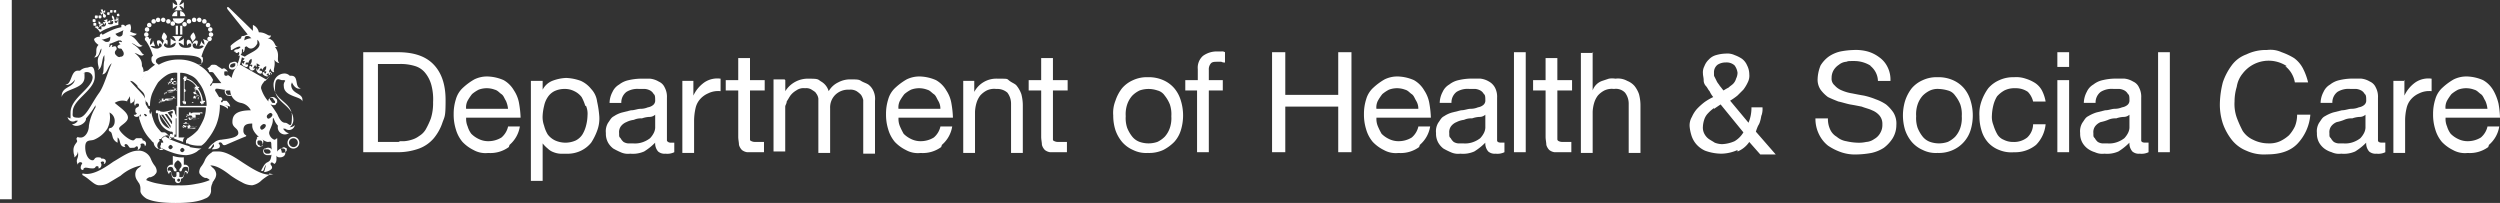 <svg xmlns="http://www.w3.org/2000/svg" width="508" height="41.238" viewBox="0 0 508 41.238">
  <rect x="0" y="0" width="508" height="41.238" fill="#333333" stroke="none"/>
  <g id="dhsc-logo-white" transform="translate(0 -1.3)">
    <rect id="Rectangle_22" data-name="Rectangle 22" width="2.391" height="40.491" transform="translate(0 1.3)" fill="#fff"/>
    <g id="Group_19" data-name="Group 19" transform="translate(73.809 11.46)">
      <path id="Path_282" data-name="Path 282" d="M56.422,8.4c3.138,0,5.528.747,7.172,2.391s2.54,4.034,2.54,7.321-.149,3.287-.6,4.482a9.863,9.863,0,0,1-1.793,3.287,7.218,7.218,0,0,1-2.988,2.092,12.493,12.493,0,0,1-4.333.747H49.4V8.4h7.022Zm.149,18.079h1.2a6.576,6.576,0,0,0,1.494-.3,4.674,4.674,0,0,0,1.494-.747A3.857,3.857,0,0,0,62.1,24.088a16.051,16.051,0,0,0,1.046-2.241,10.269,10.269,0,0,0,.448-3.287,11.2,11.2,0,0,0-.3-3.287,6.671,6.671,0,0,0-1.2-2.54,4.192,4.192,0,0,0-2.092-1.494,9.933,9.933,0,0,0-3.138-.448H52.388V26.628h4.482Z" transform="translate(-49.4 -7.952)" fill="#fff"/>
      <path id="Path_283" data-name="Path 283" d="M72.906,26.044a6.323,6.323,0,0,1-4.184,1.2,4.964,4.964,0,0,1-2.988-.6A7.878,7.878,0,0,1,63.493,25a6.885,6.885,0,0,1-1.345-2.54A9.933,9.933,0,0,1,61.7,19.32a9.634,9.634,0,0,1,.448-2.988,5.02,5.02,0,0,1,1.494-2.391A12.366,12.366,0,0,1,65.884,12.3a5.86,5.86,0,0,1,2.689-.6,8.743,8.743,0,0,1,3.287.747,5.617,5.617,0,0,1,2.092,2.092A6.711,6.711,0,0,1,75,17.228a20.416,20.416,0,0,1,.3,2.839H64.24a3.79,3.79,0,0,0,.3,1.793,4.673,4.673,0,0,0,.747,1.494A5.366,5.366,0,0,0,66.78,24.4a4.339,4.339,0,0,0,2.092.448,5.037,5.037,0,0,0,2.54-.747,4.1,4.1,0,0,0,1.345-2.241h2.391A6.185,6.185,0,0,1,73.055,25.6h0Zm-.6-9.413c-.3-.448-.448-1.046-.9-1.345s-.747-.747-1.345-.9a4.669,4.669,0,0,0-3.287,0,7.016,7.016,0,0,0-1.345.9,10.486,10.486,0,0,0-.9,1.345,2.955,2.955,0,0,0-.3,1.644h8.516A5.3,5.3,0,0,0,72.308,16.631Z" transform="translate(-43.322 -6.321)" fill="#fff"/>
      <path id="Path_284" data-name="Path 284" d="M74.591,12.348v1.942h0A3.8,3.8,0,0,1,76.533,12.5a8.737,8.737,0,0,1,2.839-.6,9.66,9.66,0,0,1,2.988.6,5.7,5.7,0,0,1,2.092,1.644,4.5,4.5,0,0,1,1.2,2.54,20.623,20.623,0,0,1,.448,2.988,6.947,6.947,0,0,1-.448,2.988,11.767,11.767,0,0,1-1.2,2.391,6.023,6.023,0,0,1-2.092,1.644,6.292,6.292,0,0,1-2.988.6h-1.2a4.363,4.363,0,0,1-1.345-.3,3.253,3.253,0,0,1-1.2-.747A6.9,6.9,0,0,1,74.591,25.2h0v7.62H72.2V12.5h2.391Zm8.666,5.229a9.14,9.14,0,0,0-.747-1.793,4.068,4.068,0,0,0-1.494-1.2,4.136,4.136,0,0,0-1.942-.448,4.772,4.772,0,0,0-2.092.448,3.528,3.528,0,0,0-1.345,1.2,4.986,4.986,0,0,0-.747,1.793,10.283,10.283,0,0,0-.3,1.942,5.085,5.085,0,0,0,.3,2.092,6.467,6.467,0,0,0,.747,1.793,4.068,4.068,0,0,0,1.494,1.2,5.1,5.1,0,0,0,4.184,0,3.528,3.528,0,0,0,1.345-1.2,6.467,6.467,0,0,0,.747-1.793,8.818,8.818,0,0,0,.3-2.092,4.1,4.1,0,0,0-.3-1.942Z" transform="translate(-38.134 -6.222)" fill="#fff"/>
      <path id="Path_285" data-name="Path 285" d="M96.3,26.941a3.235,3.235,0,0,1-1.793.3,1.983,1.983,0,0,1-1.494-.448,2.526,2.526,0,0,1-.6-1.793,11.784,11.784,0,0,1-2.241,1.793,5.7,5.7,0,0,1-2.839.448,3.531,3.531,0,0,1-1.942-.3,13.884,13.884,0,0,1-1.494-.747A4.028,4.028,0,0,1,82.848,25a3.738,3.738,0,0,1-.448-1.942,3.335,3.335,0,0,1,.448-2.092c.448-.6.6-1.046,1.2-1.345a5.523,5.523,0,0,1,1.644-.747l1.793-.448c.747,0,1.345-.3,1.942-.3a3.749,3.749,0,0,0,1.494-.3,2.231,2.231,0,0,0,1.046-.448,1.163,1.163,0,0,0,.448-1.046c0-.448,0-1.046-.3-1.2a1.8,1.8,0,0,0-.747-.747,2.77,2.77,0,0,0-1.046-.3h-1.2a4.275,4.275,0,0,0-2.54.6,2.7,2.7,0,0,0-1.046,2.241H83.147a4.95,4.95,0,0,1,.6-2.241A3.27,3.27,0,0,1,85.089,13.2a4.631,4.631,0,0,1,1.942-.9,11.612,11.612,0,0,1,2.391-.3h1.942a4.247,4.247,0,0,1,1.793.6,2.315,2.315,0,0,1,1.2,1.2,3.957,3.957,0,0,1,.448,2.092v8.666c0,.149.3.448.747.448H96.3v1.942h0Zm-3.885-7.62a1.7,1.7,0,0,1-1.2.448,5.309,5.309,0,0,0-1.494.3,3.5,3.5,0,0,0-1.644.3,4.385,4.385,0,0,0-1.494.448,2.68,2.68,0,0,0-1.046.747,1.983,1.983,0,0,0-.448,1.494c0,.747,0,.747.3,1.046a2.623,2.623,0,0,0,.6.747,2.124,2.124,0,0,0,.9.3h1.046a4.749,4.749,0,0,0,2.092-.3,5.375,5.375,0,0,0,1.345-.747,4.54,4.54,0,0,0,.747-1.046,2.77,2.77,0,0,0,.3-1.046V19.62h0Z" transform="translate(-33.094 -6.173)" fill="#fff"/>
      <path id="Path_286" data-name="Path 286" d="M95.041,12.311v3.138h0a6.767,6.767,0,0,1,2.241-2.689,4.715,4.715,0,0,1,3.287-.747v2.54a4.57,4.57,0,0,0-2.54.448,4.682,4.682,0,0,0-1.644,1.2,4.072,4.072,0,0,0-.9,1.793,11.85,11.85,0,0,0-.3,2.54V27.1H92.8V12.461h2.241Z" transform="translate(-27.955 -6.186)" fill="#fff"/>
      <path id="Path_287" data-name="Path 287" d="M106.619,13.682v2.092h-2.988v9.861c0,.3,0,.3.3.448a1.545,1.545,0,0,0,.6.149h1.942v2.092h-3.436a2.231,2.231,0,0,1-1.046-.448,2.408,2.408,0,0,1-.6-1.046c0-.448-.149-1.046-.149-1.644V15.774H98.7V13.682h2.54V9.2h2.391v4.482h2.988Z" transform="translate(-25.04 -7.556)" fill="#fff"/>
      <path id="Path_288" data-name="Path 288" d="M107.591,12.3V14.54h0A5.393,5.393,0,0,1,112.372,12c2.092,0,1.793.149,2.54.6a3.3,3.3,0,0,1,1.494,1.942,4.475,4.475,0,0,1,1.942-1.793,5.117,5.117,0,0,1,2.689-.6c1.046,0,1.494,0,1.942.3s1.046.448,1.494.747a3.254,3.254,0,0,1,1.046,1.345,3.808,3.808,0,0,1,.3,1.942V27.24h-2.391V16.333a3.163,3.163,0,0,0-.448-1.046,4.737,4.737,0,0,0-.9-.747,2.457,2.457,0,0,0-1.494-.3,3.72,3.72,0,0,0-2.839,1.046,3.6,3.6,0,0,0-1.046,2.689v9.114h-2.391V16.034a2.231,2.231,0,0,0-.448-1.046c-.149-.3-.448-.448-.9-.747a2.009,2.009,0,0,0-1.345-.3,2.5,2.5,0,0,0-1.793.448,4.028,4.028,0,0,0-1.2,1.046c-.3.448-.448.747-.747,1.2,0,.448-.3.747-.3,1.046v9.114H105.2V12.149h2.241Z" transform="translate(-21.828 -6.173)" fill="#fff"/>
      <path id="Path_289" data-name="Path 289" d="M131.706,26.044a6.323,6.323,0,0,1-4.184,1.2,4.964,4.964,0,0,1-2.988-.6A7.878,7.878,0,0,1,122.293,25a6.886,6.886,0,0,1-1.345-2.54,9.933,9.933,0,0,1-.448-3.138,9.634,9.634,0,0,1,.448-2.988,5.021,5.021,0,0,1,1.494-2.391,12.366,12.366,0,0,1,2.241-1.644,5.86,5.86,0,0,1,2.689-.6,8.743,8.743,0,0,1,3.287.747,5.617,5.617,0,0,1,2.092,2.092,6.71,6.71,0,0,1,1.046,2.689,20.414,20.414,0,0,1,.3,2.839H123.04a3.79,3.79,0,0,0,.3,1.793,13.886,13.886,0,0,0,.747,1.494A5.366,5.366,0,0,0,125.58,24.4a4.339,4.339,0,0,0,2.092.448,5.037,5.037,0,0,0,2.54-.747,4.1,4.1,0,0,0,1.345-2.241h2.391a6.185,6.185,0,0,1-2.092,3.735h0Zm-.6-9.413c-.3-.448-.448-1.046-.9-1.345s-.747-.747-1.345-.9a4.669,4.669,0,0,0-3.287,0,7.016,7.016,0,0,0-1.345.9,10.484,10.484,0,0,0-.9,1.345,2.955,2.955,0,0,0-.3,1.644h8.516a3.012,3.012,0,0,0-.448-1.644Z" transform="translate(-14.268 -6.321)" fill="#fff"/>
      <path id="Path_290" data-name="Path 290" d="M133.241,12.3v2.391h0A5.069,5.069,0,0,1,138.022,12c2.241,0,1.793,0,2.391.448s1.2.6,1.494,1.046a5.8,5.8,0,0,1,.9,1.644,9.042,9.042,0,0,1,.3,2.241v9.712h-2.391V17.08a3.67,3.67,0,0,0-.747-2.241,3.093,3.093,0,0,0-2.241-.747,3.531,3.531,0,0,0-1.942.3,4.652,4.652,0,0,0-1.345,1.046,4.674,4.674,0,0,0-.747,1.494,7.5,7.5,0,0,0-.3,1.793v8.367H131V12.448h2.241Z" transform="translate(-9.08 -6.173)" fill="#fff"/>
      <path id="Path_291" data-name="Path 291" d="M147.819,13.682v2.092h-2.988v9.861c0,.3,0,.3.3.448a1.545,1.545,0,0,0,.6.149h1.942v2.092h-3.436a2.231,2.231,0,0,1-1.046-.448,2.408,2.408,0,0,1-.6-1.046c0-.448-.149-1.046-.149-1.644V15.774H139.9V13.682h2.54V9.2h2.391v4.482h2.988Z" transform="translate(-4.682 -7.556)" fill="#fff"/>
      <path id="Path_292" data-name="Path 292" d="M151.848,16.581a8.306,8.306,0,0,1,1.345-2.54,6.241,6.241,0,0,1,2.241-1.644,6.689,6.689,0,0,1,2.988-.6,7.348,7.348,0,0,1,3.138.6,6.241,6.241,0,0,1,2.241,1.644,6.886,6.886,0,0,1,1.345,2.54,10.185,10.185,0,0,1,0,5.976,6.233,6.233,0,0,1-1.345,2.391,8.7,8.7,0,0,1-2.241,1.644,6.93,6.93,0,0,1-3.138.6,5.925,5.925,0,0,1-2.988-.6,6.241,6.241,0,0,1-2.241-1.644,7.577,7.577,0,0,1-1.345-2.391,9.634,9.634,0,0,1-.448-2.988A6.624,6.624,0,0,1,151.848,16.581Zm2.391,5.528a7.063,7.063,0,0,0,1.046,1.793,3.416,3.416,0,0,0,1.494,1.046,5.528,5.528,0,0,0,3.586,0,5.366,5.366,0,0,0,1.494-1.046,5.166,5.166,0,0,0,1.046-1.793,6.193,6.193,0,0,0,.3-2.391,6.193,6.193,0,0,0-.3-2.391,7.063,7.063,0,0,0-1.046-1.793,2.526,2.526,0,0,0-1.494-1.046,5.528,5.528,0,0,0-3.586,0,5.366,5.366,0,0,0-1.494,1.046,5.166,5.166,0,0,0-1.046,1.793,6.193,6.193,0,0,0-.3,2.391A6.193,6.193,0,0,0,154.239,22.109Z" transform="translate(1 -6.272)" fill="#fff"/>
      <path id="Path_293" data-name="Path 293" d="M161.249,16.219V14.127h2.54V11.886A3.2,3.2,0,0,1,164.835,9.2a4.741,4.741,0,0,1,2.988-.9h.747a1.12,1.12,0,0,1,.747.149v2.092a1.347,1.347,0,0,1-.747-.149h-.747c-.6,0-1.046,0-1.345.3a1.826,1.826,0,0,0-.448,1.345v2.092h2.839v2.092h-2.839V28.769H163.64V16.219h-2.391Z" transform="translate(5.793 -8.001)" fill="#fff"/>
      <path id="Path_294" data-name="Path 294" d="M175.689,8.4v8.666h10.758V8.4h2.689V28.72h-2.689V19.456H175.689V28.72H173V8.4Z" transform="translate(11.673 -7.952)" fill="#fff"/>
      <path id="Path_295" data-name="Path 295" d="M196.706,26.044a6.323,6.323,0,0,1-4.184,1.2,4.964,4.964,0,0,1-2.988-.6A7.878,7.878,0,0,1,187.293,25a6.886,6.886,0,0,1-1.345-2.54,9.934,9.934,0,0,1-.448-3.138,9.634,9.634,0,0,1,.448-2.988,5.02,5.02,0,0,1,1.494-2.391,12.366,12.366,0,0,1,2.241-1.644,5.86,5.86,0,0,1,2.689-.6,8.743,8.743,0,0,1,3.287.747,5.617,5.617,0,0,1,2.092,2.092,6.711,6.711,0,0,1,1.046,2.689,20.411,20.411,0,0,1,.3,2.839H188.04a3.79,3.79,0,0,0,.3,1.793,13.883,13.883,0,0,0,.747,1.494A5.366,5.366,0,0,0,190.58,24.4a4.339,4.339,0,0,0,2.092.448,5.037,5.037,0,0,0,2.54-.747,4.1,4.1,0,0,0,1.345-2.241h2.391a6.185,6.185,0,0,1-2.092,3.735h0Zm-.6-9.413c-.3-.448-.448-1.046-.9-1.345s-.747-.747-1.345-.9a4.669,4.669,0,0,0-3.287,0,7.015,7.015,0,0,0-1.345.9,10.486,10.486,0,0,0-.9,1.345,2.955,2.955,0,0,0-.3,1.644h8.516a3.012,3.012,0,0,0-.448-1.644Z" transform="translate(17.849 -6.321)" fill="#fff"/>
      <path id="Path_296" data-name="Path 296" d="M209.2,26.941a3.235,3.235,0,0,1-1.793.3,1.983,1.983,0,0,1-1.494-.448,2.526,2.526,0,0,1-.6-1.793,11.784,11.784,0,0,1-2.241,1.793,5.7,5.7,0,0,1-2.839.448,3.531,3.531,0,0,1-1.942-.3,13.883,13.883,0,0,1-1.494-.747,4.028,4.028,0,0,1-1.046-1.2,3.738,3.738,0,0,1-.448-1.942,3.335,3.335,0,0,1,.448-2.092c.448-.6.6-1.046,1.2-1.345a5.523,5.523,0,0,1,1.644-.747l1.793-.448c.747,0,1.345-.3,1.942-.3a3.749,3.749,0,0,0,1.494-.3,2.231,2.231,0,0,0,1.046-.448,1.163,1.163,0,0,0,.448-1.046c0-.448,0-1.046-.3-1.2a1.8,1.8,0,0,0-.747-.747,2.77,2.77,0,0,0-1.046-.3h-1.2a4.275,4.275,0,0,0-2.54.6,2.7,2.7,0,0,0-1.046,2.241h-2.391a4.95,4.95,0,0,1,.6-2.241,3.27,3.27,0,0,1,1.345-1.494,4.631,4.631,0,0,1,1.942-.9,11.612,11.612,0,0,1,2.391-.3h1.942a4.247,4.247,0,0,1,1.793.6,3.058,3.058,0,0,1,1.2,1.2,3.957,3.957,0,0,1,.448,2.092v8.666c0,.3.3.448.747.448h.747v1.942h0Zm-3.885-7.62a1.7,1.7,0,0,1-1.2.448,5.309,5.309,0,0,0-1.494.3,3.5,3.5,0,0,0-1.644.3,4.385,4.385,0,0,0-1.494.448,2.68,2.68,0,0,0-1.046.747,1.983,1.983,0,0,0-.448,1.494c0,.747,0,.747.3,1.046a2.624,2.624,0,0,0,.6.747,2.124,2.124,0,0,0,.9.3h1.046a4.748,4.748,0,0,0,2.092-.3,5.376,5.376,0,0,0,1.345-.747,4.54,4.54,0,0,0,.747-1.046,2.77,2.77,0,0,0,.3-1.046V19.62h0Z" transform="translate(22.692 -6.173)" fill="#fff"/>
      <path id="Path_297" data-name="Path 297" d="M208.291,8.4V28.72H205.9V8.4Z" transform="translate(27.929 -7.952)" fill="#fff"/>
      <path id="Path_298" data-name="Path 298" d="M216.419,13.682v2.092h-2.988v9.861c0,.149,0,.3.3.448a1.545,1.545,0,0,0,.6.149h1.942v2.092h-3.436a2.231,2.231,0,0,1-1.046-.448,2.408,2.408,0,0,1-.6-1.046c0-.448-.149-1.046-.149-1.644V15.774H208.5V13.682h2.54V9.2h2.391v4.482h2.988Z" transform="translate(29.214 -7.556)" fill="#fff"/>
      <path id="Path_299" data-name="Path 299" d="M217.391,8.4v7.769h0a3.134,3.134,0,0,1,1.942-1.942l1.345-.448a4.062,4.062,0,0,1,1.345,0,3.824,3.824,0,0,1,2.391.448,3.814,3.814,0,0,1,1.494,1.046,5.8,5.8,0,0,1,.9,1.644,9.043,9.043,0,0,1,.3,2.241v9.712h-2.391V18.859a3.67,3.67,0,0,0-.747-2.241,2.571,2.571,0,0,0-2.241-.747,3.531,3.531,0,0,0-1.942.3,4.653,4.653,0,0,0-1.345,1.046,4.674,4.674,0,0,0-.747,1.494,7.5,7.5,0,0,0-.3,1.793v8.367H215V8.549h2.54Z" transform="translate(32.426 -7.952)" fill="#fff"/>
      <path id="Path_300" data-name="Path 300" d="M239.512,28.173a8.143,8.143,0,0,1-3.287.747,9.939,9.939,0,0,1-3.287-.6A5.151,5.151,0,0,1,231,26.828a5.049,5.049,0,0,1-.9-1.793,8.6,8.6,0,0,1-.3-1.494,3.335,3.335,0,0,1,.448-2.092,6.17,6.17,0,0,1,1.046-1.644,13.473,13.473,0,0,1,1.494-1.345,11.145,11.145,0,0,1,1.793-1.046,5.243,5.243,0,0,1-.747-1.2c-.3-.3-.448-.747-.747-1.046a1.7,1.7,0,0,1-.448-1.2c0-.448-.149-.9-.149-1.345a2.694,2.694,0,0,1,.3-1.494,3.528,3.528,0,0,1,.9-1.345,3.1,3.1,0,0,1,1.494-.9,7.57,7.57,0,0,1,1.942-.3,3.5,3.5,0,0,1,1.793.3,6.886,6.886,0,0,1,1.494.747,3.253,3.253,0,0,1,1.046,1.345,3.978,3.978,0,0,1,.448,1.793,2.956,2.956,0,0,1-.3,1.644,7.914,7.914,0,0,1-.9,1.494l-1.2,1.2a12.926,12.926,0,0,1-1.494,1.046l3.735,4.482a7.8,7.8,0,0,0,.6-3.138h2.241A4.164,4.164,0,0,1,244.442,21c-.149.3-.149.747-.3,1.2a3.164,3.164,0,0,1-.448,1.046,10.289,10.289,0,0,0-.448,1.2l4.034,4.632h-3.138l-2.241-2.54a5.287,5.287,0,0,1-2.391,1.942Zm-4.781-8.516a7.483,7.483,0,0,0-1.2,1.046,3.254,3.254,0,0,0-.747,1.2,5.308,5.308,0,0,0-.3,1.494,2.694,2.694,0,0,0,.3,1.494,3.042,3.042,0,0,0,.9,1.046c.448.3.747.448,1.2.747a4.42,4.42,0,0,0,1.494.3,7.039,7.039,0,0,0,2.54-.6,5.151,5.151,0,0,0,1.793-1.793l-4.632-5.678-1.345.9Zm2.988-4.184c.3-.3.6-.448.9-.747a2.408,2.408,0,0,0,.6-1.046,2.814,2.814,0,0,0,.3-1.2,3.155,3.155,0,0,0-.6-1.494,2.382,2.382,0,0,0-1.793-.6,3.012,3.012,0,0,0-1.644.448,1.928,1.928,0,0,0-.747,1.644c0,.747,0,.6.149.9l.448.9c.149.3.448.6.6.9.3.3.448.6.747.9a8.57,8.57,0,0,1,1.046-.6Z" transform="translate(39.739 -7.853)" fill="#fff"/>
      <path id="Path_301" data-name="Path 301" d="M258.255,11.387a6.24,6.24,0,0,0-3.436-1.046c-1.345,0-1.2,0-1.644.149a2.655,2.655,0,0,0-1.494.6,3.49,3.49,0,0,0-1.046,1.046,3.012,3.012,0,0,0-.448,1.644,1.732,1.732,0,0,0,.6,1.494,3.814,3.814,0,0,0,1.494,1.046,8.565,8.565,0,0,0,2.092.6c.747.149,1.494.3,2.391.448a14.685,14.685,0,0,1,2.391.747,9.129,9.129,0,0,1,2.092,1.046,7.829,7.829,0,0,1,1.494,1.644,4.275,4.275,0,0,1,.6,2.54,5.16,5.16,0,0,1-.747,2.689,7.313,7.313,0,0,1-1.793,1.942,7.611,7.611,0,0,1-2.54,1.046,18.306,18.306,0,0,1-2.839.3,8.714,8.714,0,0,1-3.287-.448,11.3,11.3,0,0,1-2.689-1.345,6.616,6.616,0,0,1-1.793-2.241A7.123,7.123,0,0,1,246.9,22h2.54a4.989,4.989,0,0,0,.448,2.241,3.271,3.271,0,0,0,1.345,1.494,3.912,3.912,0,0,0,1.942.9,11.534,11.534,0,0,0,2.241.3,6.7,6.7,0,0,0,1.793-.149,3.133,3.133,0,0,0,1.644-.6,3.058,3.058,0,0,0,1.2-1.2,3.186,3.186,0,0,0,.448-1.793,2.609,2.609,0,0,0-.6-1.793,3.814,3.814,0,0,0-1.494-1.046c-.6-.3-1.345-.448-2.092-.747-.747-.149-1.494-.3-2.391-.448-.747-.149-1.644-.448-2.391-.6-.747-.3-1.494-.6-2.092-.9a7.084,7.084,0,0,1-1.494-1.494,3.6,3.6,0,0,1-.6-2.241,7.863,7.863,0,0,1,.6-2.689,6.369,6.369,0,0,1,1.644-1.793A6.865,6.865,0,0,1,251.98,8.4a16.464,16.464,0,0,1,2.689-.3,9.194,9.194,0,0,1,2.839.3,7.19,7.19,0,0,1,2.391,1.2,5.2,5.2,0,0,1,1.644,1.942,5.688,5.688,0,0,1,.6,2.839H259.6a4.051,4.051,0,0,0-1.644-3.138h0Z" transform="translate(48.188 -8.1)" fill="#fff"/>
      <path id="Path_302" data-name="Path 302" d="M259.248,16.581a8.306,8.306,0,0,1,1.345-2.54,6.24,6.24,0,0,1,2.241-1.644,6.689,6.689,0,0,1,2.988-.6,7.348,7.348,0,0,1,3.138.6,6.241,6.241,0,0,1,2.241,1.644,6.885,6.885,0,0,1,1.345,2.54,10.185,10.185,0,0,1,0,5.976,6.536,6.536,0,0,1-3.586,4.034,6.93,6.93,0,0,1-3.138.6,5.925,5.925,0,0,1-2.988-.6,6.24,6.24,0,0,1-2.241-1.644,7.577,7.577,0,0,1-1.345-2.391,10.185,10.185,0,0,1,0-5.976Zm2.54,5.528a7.063,7.063,0,0,0,1.046,1.793,3.416,3.416,0,0,0,1.494,1.046,5.528,5.528,0,0,0,3.586,0,5.365,5.365,0,0,0,1.494-1.046,5.167,5.167,0,0,0,1.046-1.793,6.193,6.193,0,0,0,.3-2.391,6.193,6.193,0,0,0-.3-2.391,7.065,7.065,0,0,0-1.046-1.793,2.526,2.526,0,0,0-1.494-1.046,7.5,7.5,0,0,0-1.793-.3,3.79,3.79,0,0,0-1.793.3,5.366,5.366,0,0,0-1.494,1.046,5.167,5.167,0,0,0-1.046,1.793,6.192,6.192,0,0,0-.3,2.391A6.192,6.192,0,0,0,261.788,22.109Z" transform="translate(54.068 -6.272)" fill="#fff"/>
      <path id="Path_303" data-name="Path 303" d="M279.061,14.788a4.273,4.273,0,0,0-2.54-.747,4.573,4.573,0,0,0-2.241.448,5.85,5.85,0,0,0-1.494,1.2,6.468,6.468,0,0,0-.747,1.793,10.089,10.089,0,0,0-.3,2.092,4.413,4.413,0,0,0,.3,1.942,9.142,9.142,0,0,0,.747,1.793,2.637,2.637,0,0,0,1.345,1.2,4.136,4.136,0,0,0,1.942.448,4.308,4.308,0,0,0,2.839-.9,3.788,3.788,0,0,0,1.2-2.689h2.54a6.878,6.878,0,0,1-1.942,4.184,6.725,6.725,0,0,1-4.482,1.494,6.441,6.441,0,0,1-2.988-.448,5.911,5.911,0,0,1-2.241-1.494,6.233,6.233,0,0,1-1.345-2.391,9.634,9.634,0,0,1-.448-2.988,7.628,7.628,0,0,1,.448-3.138,10.153,10.153,0,0,1,1.345-2.54,6.241,6.241,0,0,1,2.241-1.644,6.689,6.689,0,0,1,2.988-.6,5.825,5.825,0,0,1,2.391.3,7.726,7.726,0,0,1,1.942.9,4.238,4.238,0,0,1,1.345,1.494,7.874,7.874,0,0,1,.747,2.241h-2.54a4.26,4.26,0,0,0-1.2-2.092h0Z" transform="translate(59.207 -6.272)" fill="#fff"/>
      <path id="Path_304" data-name="Path 304" d="M279.8,11.388V8.4h2.391v2.988Zm2.391,2.689V28.72H279.8V14.078Z" transform="translate(64.445 -7.952)" fill="#fff"/>
      <path id="Path_305" data-name="Path 305" d="M296.8,26.941a3.235,3.235,0,0,1-1.793.3,1.983,1.983,0,0,1-1.494-.448,2.526,2.526,0,0,1-.6-1.793,11.784,11.784,0,0,1-2.241,1.793,5.7,5.7,0,0,1-2.839.448,3.531,3.531,0,0,1-1.942-.3,4.674,4.674,0,0,1-1.494-.747,4.028,4.028,0,0,1-1.046-1.2,3.738,3.738,0,0,1-.448-1.942,3.336,3.336,0,0,1,.448-2.092c.448-.6.6-1.046,1.2-1.345a8.008,8.008,0,0,1,1.644-.747l1.793-.448c.747,0,1.345-.3,1.942-.3a3.749,3.749,0,0,0,1.494-.3,2.231,2.231,0,0,0,1.046-.448,1.163,1.163,0,0,0,.448-1.046c0-.448,0-1.046-.3-1.2a1.8,1.8,0,0,0-.747-.747,2.77,2.77,0,0,0-1.046-.3h-1.2a4.275,4.275,0,0,0-2.54.6,2.7,2.7,0,0,0-1.046,2.241h-2.391a4.95,4.95,0,0,1,.6-2.241,3.27,3.27,0,0,1,1.345-1.494,4.631,4.631,0,0,1,1.942-.9,11.613,11.613,0,0,1,2.391-.3h1.942a4.247,4.247,0,0,1,1.793.6,2.314,2.314,0,0,1,1.2,1.2,3.957,3.957,0,0,1,.448,2.092v8.666c0,.3.3.448.747.448h.747v1.942h0Zm-3.885-7.62a1.7,1.7,0,0,1-1.2.448,5.309,5.309,0,0,0-1.494.3,3.5,3.5,0,0,0-1.644.3,8.051,8.051,0,0,1-1.494.448,2.68,2.68,0,0,0-1.046.747,1.983,1.983,0,0,0-.448,1.494c0,.747,0,.747.3,1.046a2.624,2.624,0,0,0,.6.747,2.124,2.124,0,0,0,.9.3h1.046a4.748,4.748,0,0,0,2.092-.3,5.375,5.375,0,0,0,1.345-.747,4.539,4.539,0,0,0,.747-1.046,2.77,2.77,0,0,0,.3-1.046V19.62h0Z" transform="translate(65.976 -6.173)" fill="#fff"/>
      <path id="Path_306" data-name="Path 306" d="M295.891,8.4V28.72H293.5V8.4Z" transform="translate(71.214 -7.952)" fill="#fff"/>
      <path id="Path_307" data-name="Path 307" d="M315.5,11.387a6.652,6.652,0,0,0-8.965,1.494,5.534,5.534,0,0,0-1.2,2.689,10.353,10.353,0,0,0-.448,2.988,8.342,8.342,0,0,0,.448,3.287,23.7,23.7,0,0,0,1.2,2.689,4.968,4.968,0,0,0,2.092,1.793,6.945,6.945,0,0,0,3.138.747,5.239,5.239,0,0,0,2.391-.448,7.508,7.508,0,0,0,1.793-1.2,7.507,7.507,0,0,0,1.2-1.793,6.194,6.194,0,0,0,.448-2.391h2.689a9.684,9.684,0,0,1-2.689,5.976c-1.494,1.494-3.586,2.092-6.126,2.092a8.6,8.6,0,0,1-4.184-.747,7.194,7.194,0,0,1-2.988-2.241,11.6,11.6,0,0,1-1.793-3.287,12.32,12.32,0,0,1-.6-4.184,18.837,18.837,0,0,1,.6-4.184,12.489,12.489,0,0,1,1.793-3.436A6.366,6.366,0,0,1,307.279,9a9.1,9.1,0,0,1,4.184-.9,5.45,5.45,0,0,1,2.988.448,13.245,13.245,0,0,1,2.54,1.2,6.083,6.083,0,0,1,1.793,2.092,12.536,12.536,0,0,1,1.046,2.839H317.14a5.3,5.3,0,0,0-1.942-3.287h.3Z" transform="translate(75.365 -8.1)" fill="#fff"/>
      <path id="Path_308" data-name="Path 308" d="M329,26.941a3.236,3.236,0,0,1-1.793.3,1.983,1.983,0,0,1-1.494-.448,2.526,2.526,0,0,1-.6-1.793,11.784,11.784,0,0,1-2.241,1.793,5.7,5.7,0,0,1-2.839.448,3.531,3.531,0,0,1-1.942-.3,4.674,4.674,0,0,1-1.494-.747,4.029,4.029,0,0,1-1.046-1.2,3.738,3.738,0,0,1-.448-1.942,3.336,3.336,0,0,1,.448-2.092c.448-.6.6-1.046,1.2-1.345a8.009,8.009,0,0,1,1.644-.747l1.793-.448c.747,0,1.345-.3,1.942-.3a3.749,3.749,0,0,0,1.494-.3,2.231,2.231,0,0,0,1.046-.448,1.163,1.163,0,0,0,.448-1.046c0-.448,0-1.046-.3-1.2a1.8,1.8,0,0,0-.747-.747,2.77,2.77,0,0,0-1.046-.3h-1.2a4.275,4.275,0,0,0-2.54.6,2.7,2.7,0,0,0-1.046,2.241h-2.391a4.95,4.95,0,0,1,.6-2.241,3.27,3.27,0,0,1,1.345-1.494,4.631,4.631,0,0,1,1.942-.9,11.613,11.613,0,0,1,2.391-.3h1.942a4.248,4.248,0,0,1,1.793.6,2.314,2.314,0,0,1,1.2,1.2,3.957,3.957,0,0,1,.448,2.092v8.666c0,.3.3.448.747.448H329v1.942h0Zm-4.034-7.62a1.7,1.7,0,0,1-1.2.448,5.309,5.309,0,0,0-1.494.3,3.5,3.5,0,0,0-1.644.3,8.051,8.051,0,0,1-1.494.448,2.68,2.68,0,0,0-1.046.747,1.983,1.983,0,0,0-.448,1.494c0,.747,0,.747.3,1.046a2.624,2.624,0,0,0,.6.747,2.124,2.124,0,0,0,.9.3h1.046a4.748,4.748,0,0,0,2.092-.3,5.375,5.375,0,0,0,1.345-.747,4.54,4.54,0,0,0,.747-1.046,2.77,2.77,0,0,0,.3-1.046V19.62h0Z" transform="translate(81.887 -6.173)" fill="#fff"/>
      <path id="Path_309" data-name="Path 309" d="M327.741,12.311v3.138h0a6.767,6.767,0,0,1,2.241-2.689,4.715,4.715,0,0,1,3.287-.747v2.54a4.57,4.57,0,0,0-2.54.448,4.683,4.683,0,0,0-1.644,1.2,4.072,4.072,0,0,0-.9,1.793,10.728,10.728,0,0,0-.3,2.54V27.1H325.5V12.461h2.391Z" transform="translate(87.026 -6.186)" fill="#fff"/>
      <path id="Path_310" data-name="Path 310" d="M342.106,26.044a6.323,6.323,0,0,1-4.183,1.2,4.964,4.964,0,0,1-2.988-.6A7.879,7.879,0,0,1,332.693,25a6.884,6.884,0,0,1-1.345-2.54,9.931,9.931,0,0,1-.448-3.138,9.634,9.634,0,0,1,.448-2.988,5.02,5.02,0,0,1,1.494-2.391,12.367,12.367,0,0,1,2.241-1.644,5.86,5.86,0,0,1,2.689-.6,8.744,8.744,0,0,1,3.287.747,5.617,5.617,0,0,1,2.092,2.092,10.01,10.01,0,0,1,1.046,2.689,18.3,18.3,0,0,1,.3,2.839H333.44a3.79,3.79,0,0,0,.3,1.793,4.672,4.672,0,0,0,.747,1.494A5.366,5.366,0,0,0,335.98,24.4a4.339,4.339,0,0,0,2.092.448,5.037,5.037,0,0,0,2.54-.747,4.1,4.1,0,0,0,1.345-2.241h2.391a6.185,6.185,0,0,1-2.092,3.735h0Zm-.6-9.413c-.3-.448-.448-1.046-.9-1.345s-.747-.747-1.345-.9a4.669,4.669,0,0,0-3.287,0,7.016,7.016,0,0,0-1.345.9,10.492,10.492,0,0,0-.9,1.345,2.955,2.955,0,0,0-.3,1.644h8.516A5.3,5.3,0,0,0,341.508,16.631Z" transform="translate(89.694 -6.321)" fill="#fff"/>
    </g>
    <g id="Group_20" data-name="Group 20" transform="translate(12.544 1.3)">
      <path id="Path_311" data-name="Path 311" d="M22.448,5.7A1.986,1.986,0,0,0,22,6.746c0,.3.448.6.6.9.149-.448.448-.747.448-1.046s-.448-.747-.6-.9" transform="translate(-1.674 0.874)" fill="#fff"/>
      <path id="Path_312" data-name="Path 312" d="M26.5,5.7a1.986,1.986,0,0,1,.448,1.046c0,.3-.448.6-.6.9C26.2,7.194,25.9,6.9,25.9,6.6s.448-.747.6-.9" transform="translate(0.253 0.874)" fill="#fff"/>
      <path id="Path_313" data-name="Path 313" d="M20.148,5.9a.4.4,0,0,0,.448-.448.448.448,0,1,0-.9,0,.4.4,0,0,0,.448.448" transform="translate(-2.81 0.528)" fill="#fff"/>
      <path id="Path_314" data-name="Path 314" d="M20.5,6.148a.448.448,0,1,0-.9,0,.448.448,0,1,0,.9,0" transform="translate(-2.86 0.874)" fill="#fff"/>
      <path id="Path_315" data-name="Path 315" d="M20.6,6.748a.448.448,0,1,0-.9,0,.448.448,0,1,0,.9,0" transform="translate(-2.81 1.171)" fill="#fff"/>
      <path id="Path_316" data-name="Path 316" d="M21.648,4.6a.4.4,0,0,0,.448-.448.448.448,0,1,0-.9,0,.4.4,0,0,0,.448.448" transform="translate(-2.069 -0.114)" fill="#fff"/>
      <path id="Path_317" data-name="Path 317" d="M21.048,4.8a.4.4,0,0,0,.448-.448.448.448,0,1,0-.9,0,.4.4,0,0,0,.448.448" transform="translate(-2.365 -0.015)" fill="#fff"/>
      <path id="Path_318" data-name="Path 318" d="M20.448,5.3a.4.4,0,0,0,.448-.448.448.448,0,1,0-.9,0,.4.4,0,0,0,.448.448" transform="translate(-2.662 0.232)" fill="#fff"/>
      <path id="Path_319" data-name="Path 319" d="M22.348,4.6a.4.4,0,0,0,.448-.448.448.448,0,1,0-.9,0,.477.477,0,0,0,.448.448" transform="translate(-1.723 -0.114)" fill="#fff"/>
      <path id="Path_320" data-name="Path 320" d="M23.048,4.8a.4.4,0,0,0,.448-.448.448.448,0,1,0-.9,0,.4.4,0,0,0,.448.448" transform="translate(-1.377 -0.015)" fill="#fff"/>
      <path id="Path_321" data-name="Path 321" d="M23.648,5.1a.4.4,0,0,0,.448-.448.448.448,0,1,0-.9,0,.4.4,0,0,0,.448.448" transform="translate(-1.081 0.133)" fill="#fff"/>
      <path id="Path_322" data-name="Path 322" d="M28.3,5.448a.448.448,0,1,0,.9,0,.448.448,0,1,0-.9,0" transform="translate(1.439 0.528)" fill="#fff"/>
      <path id="Path_323" data-name="Path 323" d="M28.848,5.7a.4.4,0,0,0-.448.448.448.448,0,1,0,.9,0,.477.477,0,0,0-.448-.448" transform="translate(1.489 0.874)" fill="#fff"/>
      <path id="Path_324" data-name="Path 324" d="M28.648,6.3a.4.4,0,0,0-.448.448.448.448,0,1,0,.9,0,.4.4,0,0,0-.448-.448" transform="translate(1.39 1.171)" fill="#fff"/>
      <path id="Path_325" data-name="Path 325" d="M27.248,4.6a.4.4,0,0,0,.448-.448.448.448,0,1,0-.9,0,.477.477,0,0,0,.448.448" transform="translate(0.698 -0.114)" fill="#fff"/>
      <path id="Path_326" data-name="Path 326" d="M27.948,4.8a.4.4,0,0,0,.448-.448.448.448,0,1,0-.9,0,.4.4,0,0,0,.448.448" transform="translate(1.044 -0.015)" fill="#fff"/>
      <path id="Path_327" data-name="Path 327" d="M28.448,5.3a.4.4,0,0,0,.448-.448.448.448,0,1,0-.9,0,.4.4,0,0,0,.448.448" transform="translate(1.291 0.232)" fill="#fff"/>
      <path id="Path_328" data-name="Path 328" d="M26.548,4.6A.4.4,0,0,0,27,4.148a.448.448,0,1,0-.9,0,.4.4,0,0,0,.448.448" transform="translate(0.352 -0.114)" fill="#fff"/>
      <path id="Path_329" data-name="Path 329" d="M25.848,4.8a.4.4,0,0,0,.448-.448.448.448,0,1,0-.9,0,.4.4,0,0,0,.448.448" transform="translate(0.006 -0.015)" fill="#fff"/>
      <path id="Path_330" data-name="Path 330" d="M24.8,4.748a.448.448,0,1,0,.9,0,.448.448,0,1,0-.9,0" transform="translate(-0.29 0.182)" fill="#fff"/>
      <path id="Path_331" data-name="Path 331" d="M23.9,6.593h.448V4.8H23.9Z" transform="translate(-0.735 0.429)" fill="#fff"/>
      <path id="Path_332" data-name="Path 332" d="M24.948,4.8H24.5V6.593h.448Z" transform="translate(-0.438 0.429)" fill="#fff"/>
      <path id="Path_333" data-name="Path 333" d="M24.446,3.846V2.8A1.259,1.259,0,0,0,23.4,3.846Z" transform="translate(-0.982 -0.559)" fill="#fff"/>
      <path id="Path_334" data-name="Path 334" d="M24.5,3.846h1.046A1.259,1.259,0,0,0,24.5,2.8Z" transform="translate(-0.438 -0.559)" fill="#fff"/>
      <path id="Path_335" data-name="Path 335" d="M23.549,3.8a1.155,1.155,0,0,0,1.2,1.046A1.268,1.268,0,0,0,25.94,3.8H23.549Z" transform="translate(-0.982 -0.065)" fill="#fff"/>
      <path id="Path_336" data-name="Path 336" d="M25.442,3.392a3.126,3.126,0,0,1-.6-.9,1.228,1.228,0,0,1,.9.6V1.748a3.126,3.126,0,0,1-.9.6c0-.3.3-.6.448-1.046H23.948A1.356,1.356,0,0,1,24.4,2.346a1.228,1.228,0,0,1-.9-.6V3.093a3.126,3.126,0,0,1,.9-.6,1.228,1.228,0,0,1-.6.9h1.644Z" transform="translate(-0.932 -1.3)" fill="#fff"/>
      <path id="Path_337" data-name="Path 337" d="M27.715,24.767a.477.477,0,0,1-.448-.448.674.674,0,0,1,.448-.448.674.674,0,0,1,.448.448.674.674,0,0,1-.448.448m-2.391-.6a.477.477,0,0,1-.448-.448.674.674,0,0,1,.448-.448.674.674,0,0,1,.448.448.674.674,0,0,1-.448.448m-.747-2.391h0c-.3-.3-.448-.3-.747,0,0,0-.3.149-.3.3h0v.149c.3.3.3.448.3.6h-.448v.3c0,.149-.149.3-.149.448h0c0,.3.149.3.3.448h0s.3.3.448.3h-.747a1.325,1.325,0,0,1-.6-.747,1.113,1.113,0,0,1,.448-1.046h0c0-.3,0-.3-.149-.448h.448a1.682,1.682,0,0,1,1.2-.747c.448,0,.448,0,.6.3,0,.149.3.3.3.448h-.3m4.034,1.494a36.245,36.245,0,0,1-4.184-1.494h0a1.1,1.1,0,0,0-.3-.9c-.3-.3-.448-.448-.747-.448h-.448c-.3-.149-.448-.448-.6-.6a5.388,5.388,0,0,1-1.2-2.241,4.42,4.42,0,0,1-.3-1.494A1.212,1.212,0,0,1,20.1,17.446v-.3c-.3.3-.448.448-1.2.3a6.736,6.736,0,0,0,.448,1.644,8.386,8.386,0,0,0,1.793,2.988c.3.3.448.6.747.747h0a1.524,1.524,0,0,0,.747,1.2c.3.149.747,0,1.046,0a17.391,17.391,0,0,0,2.241.9,9.1,9.1,0,0,0,2.54.448,4.446,4.446,0,0,0,2.241-.747,3.126,3.126,0,0,1,.9-.6h0a14.9,14.9,0,0,1-2.391-.3" transform="translate(-3.205 6.161)" fill="#fff"/>
      <path id="Path_338" data-name="Path 338" d="M26.884,25.787c0-.149-.3-.3-.3-.3-.448,0-.3,1.345-.9,1.345s-.448-.149-.448-.3v-.448c0-.149,0-.3-.3-.3s-.3,0-.3.3v.448c0,.149-.149.3-.448.3-.6,0-.448-1.345-.9-1.345s-.3,0-.3.3a1.5,1.5,0,0,0-.149-.448.547.547,0,0,1,.6-.6c.747,0,.448.9.9.9s.3,0,.3-.3-.448-.448-.448-.9.3-.747.747-1.046c.448.3.747.6.747,1.046s-.448.6-.448.9,0,.3.3.3.149-.9.9-.9.6.3.6.6,0,.3-.149.448m-1.793,1.942a.3.3,0,1,1,.3-.3.321.321,0,0,1-.3.3m1.345-3.436h-.3V22.8a5.808,5.808,0,0,1-2.241-.3v1.793h-.3a.964.964,0,0,0-.9.9,2.231,2.231,0,0,0,.448,1.046c0-.3.149-.448.3-.448.3,0,0,1.345.9,1.345v.3a.6.6,0,0,0,1.2,0v-.3c.747,0,.6-1.345.9-1.345s.3.149.3.448a2.231,2.231,0,0,0,.448-1.046.837.837,0,0,0-.747-.9" transform="translate(-1.328 9.175)" fill="#fff"/>
      <path id="Path_339" data-name="Path 339" d="M50.047,26.581H49.9c-1.793.448-4.034-1.046-6.126-2.391-1.793-1.2-3.436-2.241-4.931-2.241s-1.046,0-1.494.3a3.528,3.528,0,0,0-1.2,1.345,5.375,5.375,0,0,1-.747,1.345,1.986,1.986,0,0,0-.448,1.046.823.823,0,0,0,.3.747,1.9,1.9,0,0,0,.9.6h.3c.3.149.6.3.6.448a11.588,11.588,0,0,1-2.689.747,15.158,15.158,0,0,1-3.735.3,14.566,14.566,0,0,1-3.735-.3,11.588,11.588,0,0,1-2.689-.747c0-.3.3-.448.6-.6h.3c.3-.149.747-.3.9-.6a.823.823,0,0,0,.3-.747,1.986,1.986,0,0,0-.448-1.046,5.375,5.375,0,0,1-.747-1.345A2.636,2.636,0,0,0,23.9,22.1a2.457,2.457,0,0,0-1.494-.3c-1.494,0-3.138,1.2-4.931,2.241-2.092,1.494-4.333,2.839-6.126,2.391H11.2v.3a9.07,9.07,0,0,1,1.494,1.046c.6.448,1.2,1.046,1.942,1.046a3.735,3.735,0,0,0,2.092-.6l2.241-1.345a9.209,9.209,0,0,1,4.184-2.092c0,.149-.3.3-.448.448a1.569,1.569,0,0,0-.747,1.345,2.086,2.086,0,0,0,.448,1.345,2.149,2.149,0,0,0,.3.448A2.159,2.159,0,0,1,23,29.42v.6c0,.3.3.9,1.2,1.494,1.2.6,3.138.9,5.976.9s4.781-.3,5.976-.9a1.694,1.694,0,0,0,1.2-1.494v-.6a2.77,2.77,0,0,1,.3-1.046c0-.3.3-.448.3-.6a1.987,1.987,0,0,0,.448-1.2,1.783,1.783,0,0,0-.747-1.345l-.448-.448c1.345,0,2.839,1.046,4.184,2.092a17.788,17.788,0,0,0,2.241,1.345,4.086,4.086,0,0,0,2.092.6,3.58,3.58,0,0,0,1.942-1.046,12.923,12.923,0,0,1,1.494-1.046v-.3" transform="translate(-7.01 8.829)" fill="#fff"/>
      <path id="Path_340" data-name="Path 340" d="M27.366,20.394V13.671a4.136,4.136,0,0,1,1.942.448A3.489,3.489,0,0,1,31.1,15.613a6.5,6.5,0,0,1,1.2,2.241,6.979,6.979,0,0,1,.448,2.54H27.366Zm-.3-9.413a7.758,7.758,0,0,0-4.034,1.046c-.448-.3-.6-.448-.6-.747,0-1.046,2.988-1.2,4.632-1.2h0c1.494,0,4.632,0,4.632,1.2s-.149.6-.6.747a7.758,7.758,0,0,0-4.034-1.046m-.149,9.413H21.24a6.979,6.979,0,0,1,.448-2.54,16.33,16.33,0,0,1,1.2-2.241,8.667,8.667,0,0,1,1.793-1.494,3.335,3.335,0,0,1,2.092-.448v6.724Zm8.666-.448-.747-.747c-.3-.448-1.046-2.241-1.2-2.391,0-.149-.149-.3-.149-.448a.549.549,0,0,1,.149-.448c.149-.149.3-.3.3-.448a.463.463,0,0,1,.149-.3,5.366,5.366,0,0,0-1.046-1.494,5.979,5.979,0,0,0-1.793-1.494c.3-.3.747-.448.747-1.046s0-.6-.3-.747a10.241,10.241,0,0,1,1.494-3.138L32,6.8a2.259,2.259,0,0,1,.3,1.2c-.3-.3-.6-.448-.6-.9a3.906,3.906,0,0,1-.448,1.2c.3-.149.6-.3.9,0a1.411,1.411,0,0,1-1.494.448.684.684,0,0,1-.747-.6.4.4,0,0,1,.448-.448c.3,0,.3.448.149.6.3-.149.747-1.2.149-1.2-.448,0-.747.448-.9.9,0-.448-.3-1.046-.747-1.046s-.3,1.046-.149,1.2a.477.477,0,0,1,.448-.448c.149,0,.3,0,.3.448,0,.3-.448.448-1.046.448s-1.345-.149-1.494-1.046a1.9,1.9,0,0,1,1.046.6V6.648a1.9,1.9,0,0,1-1.046.6c0-.448.448-.747.747-1.046H25.722a1.546,1.546,0,0,1,.747,1.046,1.9,1.9,0,0,1-1.046-.6V8.142a3.745,3.745,0,0,1,1.046-.6c0,.9-.9,1.046-1.345,1.046a1.163,1.163,0,0,1-1.046-.448c0-.3.149-.448.3-.448s.3.149.3.448c.149-.3.3-1.2-.149-1.2s-.6.448-.747,1.046c0-.448-.448-1.046-.9-.9-.448,0-.149,1.046.149,1.2,0-.149,0-.6.149-.6a.477.477,0,0,1,.448.448c0,.3-.448.448-.747.6a1.983,1.983,0,0,1-1.494-.448c.3-.149.6,0,.9,0-.149-.3-.3-.9-.448-1.2a1.009,1.009,0,0,1-.6.9,2.457,2.457,0,0,1,.3-1.345l-1.2.448a10.241,10.241,0,0,1,1.494,3.138c-.3.149-.3.448-.3.747a1.124,1.124,0,0,0,.747,1.046,15.826,15.826,0,0,0-1.793,1.494A12.214,12.214,0,0,0,18.7,16.509l1.046,1.046a1.614,1.614,0,0,1,.448,1.046c0,.448,0,.747.448,1.046a1.838,1.838,0,0,1,.3.747h5.678v6.275c-.3,0-.448,0-.6.3.6.3,1.2.448,1.942.747,0-.448,0-.6.3-.9h-1.2V20.693H32.6a6.194,6.194,0,0,1-.448,2.391,16.33,16.33,0,0,1-1.2,2.241,8.667,8.667,0,0,1-1.793,1.494c-.6.448,0,0-.3.149a2.149,2.149,0,0,1-.3.448v.6c.3,0,.448,0,.6.149a6.658,6.658,0,0,0,2.54.3h0a4.547,4.547,0,0,0,1.2-1.2,12.214,12.214,0,0,0,1.793-2.988,11.084,11.084,0,0,0,.747-3.735v-.6" transform="translate(-3.304 1.121)" fill="#fff"/>
      <path id="Path_341" data-name="Path 341" d="M27.34,13.792h0c0,.3,0,.3.149.3v.3h.3a.146.146,0,0,0,.149.149,4.446,4.446,0,0,1,.747,2.241h-.3v.3H27.041v-.149h-.149v0h-.149v.149h-1.2v-.3h-.3V14.838H25.4a.321.321,0,0,1,.3-.3h-.3c0-.3,0-.3-.149-.3V12.6h.3v-.3a3.164,3.164,0,0,1,1.046.448,3.491,3.491,0,0,1,1.046,1.046m1.345,2.839v.3a5.1,5.1,0,0,0-1.046-2.839h0a.293.293,0,0,0,.3-.3c-.149,0-.3,0-.3.149v-.149a9.016,9.016,0,0,0-1.2-1.2A5.307,5.307,0,0,0,25.4,12h.3c0-.149,0-.3-.3-.3h-.3V12h-.149s0,.3.149.3v2.092h0V16.78s-.149,0,0-.149a.321.321,0,0,0-.3.3c0,.149,0,0,.149,0v.3h.3v.149a.293.293,0,0,0,.3-.3h1.345v0h1.793s0,.149-.149,0a.321.321,0,0,0,.3.3c.149,0,0,0,0-.149h.3v-.3h.149c.3-.149,0-.3,0-.3" transform="translate(-0.29 3.839)" fill="#fff"/>
      <path id="Path_342" data-name="Path 342" d="M27.218,15.44h-.149s-.448,0-.448-.3h.448a.146.146,0,0,0,.149-.149c0-.149-.149-.3-.3-.448l-.149-.149a.738.738,0,0,0-.149-.448v.448c.149.3.6.448.6.6h0c-.149-.149-.3-.448-.448-.448-.149-.3,0-.448,0-.6a.9.9,0,0,0-.149-.6h0V13.2h0v-.3h0v.3h.3c0,.149-.3.149-.3.448h0l-.149-.3h-.149v-.3h0v.3h0V13.2h0s0,.3.149.149h0c0,.3.149.448.448.6l-.3.3h-.3v.3h.149v.149h.448v-.149c0,.3.448.3.6.448h-.448a.293.293,0,0,0-.3.3s0,.3.149.3h-.3s0-.149-.3,0h0v-.3c0-.149.3-.3.3-.3s.149.448.448.448h.3v.3h-.149v-.3h.149l.3-.448Z" transform="translate(0.429 4.432)" fill="#fff"/>
      <path id="Path_343" data-name="Path 343" d="M24.636,16.947h0s-.3,0-.3.149,0,.149.149.149h0v.747l-.9-1.2a5.875,5.875,0,0,1,.9-.3c.149,0,.149,0,.149.448m-.3,2.092L22.993,17.1h.448l1.046,1.494v.6m-.3.747-1.942-2.689h.448l1.494,2.241v.448M21.947,17.1l2.092,2.988A3.1,3.1,0,0,1,21.947,17.1m3.138-.149h0c0-.448-.149-.747-.448-.747a7.45,7.45,0,0,1-1.793.448c-.9,0-.747-.149-1.046-.3v.3h0a.293.293,0,0,0-.3-.3c-.3,0-.3,0-.3.3s0,.3.3.3h.149v.3h0a3.625,3.625,0,0,0,2.54,3.436c.3,0,.448,0,.448.3s0,.3-.3.3h.149a.146.146,0,0,0-.149-.149c-.149,0-.3,0-.3.3a.4.4,0,0,0,.448.448c.3,0,.6,0,.448-.6h.3v-.3h0V17.993h0s.3,0,.3-.149h0" transform="translate(-2.069 6.062)" fill="#fff"/>
      <path id="Path_344" data-name="Path 344" d="M22.948,12.8H23.1v.3h0m0-.6h0m0,0h0m-.3,0h0m1.345.6c.448,0,.6,0,.6-.3,0-.448-1.046-.149-1.046-.448h0c.6,0,.6-.448,1.046-.448-.448,0-.6.3-.747.3a.207.207,0,0,0,0-.3.531.531,0,0,0-.448.3h0v.3c0,.448,1.2,0,1.2.448s-.149.149-.448.3c-.3,0-.448-.3-.747,0,0,0,.149-.3,0-.3h0v-.3h-.3V12.8h0v.448h0v-.3h0c0,.3-.149.149,0,0h0V13.1H22.5v.3h0v-.3h.448c.3,0,0-.149.3-.149h0v.3h0s0-.149-.3,0h.3v-.3H23.7V13.1h.149v-.3h0v-.3h.3" transform="translate(-1.427 3.938)" fill="#fff"/>
      <path id="Path_345" data-name="Path 345" d="M22.647,14.545h0M22.2,13.8h0v.3h0m.149-.6H22.5m0,0h.149m-.747.6h0m2.988-.149s0-.149-.448-.149-1.2.149-1.2,0,.149,0,.448,0h0c.448.3,1.046,0,1.494,0-.3-.3-.747,0-1.046,0h-.448c-.3,0-.448,0-.448.149,0,.448,1.046.149,1.345.149h0a6.027,6.027,0,0,0-1.644,0v-.3h0v-.149h0V13.5h0v.3h0v.3h0v.3h0l-.149-.149c-.149-.149,0,0,0-.149h0v-.3h0v.3h0v-.149h0V14.1h0c0,.3-.149.3-.149,0,0,0,0,.3.149.149h.3c0,.149-.3.149-.3.149h-.3v.149h0s0,.149.149,0h0v-.3h.3s.3-.149.3-.3h0c.3,0,0-.3.747-.3h0v.3h0s0-.149-.3,0h.3v-.3h.747c0,.149,0,.149-.149.149h0v-.3h0v-.3h-.448q.9.448.9,0" transform="translate(-1.723 4.58)" fill="#fff"/>
      <path id="Path_346" data-name="Path 346" d="M21.9,15h0v.3h0m.149-.6H22.2m0,0h.149m2.54.3s0-.149-.448-.149h-.747a4.034,4.034,0,0,0,1.345,0c-.3-.3-.6,0-1.046,0h-.448c-.3,0-.747,0-.747.149,0,.448,1.345.149,1.644.149h0a8.334,8.334,0,0,0-1.942,0s.149-.3,0-.3h-.3V15h0v.149h0a.146.146,0,0,1-.149.149l-.3-.149h0v-.3h0V15h0c0,.3-.149,0,0,0,0,0,0,.3.149.149h0l.3.149h0v.3h-.6v.149h0s0,.149.149,0h0v-.3H22.5c.6,0,.3-.448,1.046-.3h0V15.3h0s0-.149-.3,0h.3V15h.9v-.3h0v-.3h-.448a1.035,1.035,0,0,0,.747,0" transform="translate(-1.871 5.173)" fill="#fff"/>
      <path id="Path_347" data-name="Path 347" d="M26.047,17.047h0m-.6-.747h0m0,0Zm0,.3h0v.3h0m.149-.6h.149m0,0H25.9m2.54.747h-.448c.3,0,.6,0,.6-.149s0-.149-.448-.149h-.747c.448.149,1.046-.149,1.345,0H27.242c-.3,0-.747,0-.747.149,0,.448,1.345.149,1.644.149h0a8.334,8.334,0,0,0-1.942,0s.149-.3,0-.3h-.3v.3h0V17.2h-.149l-.3-.149h0v-.3h0v.3h0s0,.3.149.149h0l.3.149h0c0,.149-.3.149-.3.149h-.3v.149h0s0,.149.149,0h0v-.3H26.2c.6,0,.3-.3,1.046-.149h0v.3h0s0-.149-.3,0h.3v-.3h.9v-.3h.6" transform="translate(-0.043 6.112)" fill="#fff"/>
      <path id="Path_348" data-name="Path 348" d="M25.847,17.9h0m-.149,0h0m0-.149h.149m1.046,0h0c.448.149,1.046-.149,1.2,0h-1.2c-.3,0-.448,0-.448.149,0,.3,1.046.149,1.2.149H26v-.3h-.3V17.9h-.149c-.149,0,0,0,0-.149h0v-.3h0v.3h0s0,.3.149.149h0c0,.149-.3.149-.3.149h-.3v.149h0v-.3h.3s.3,0,.3-.149h0c.3,0,0-.3.6-.149h0v.3h0s0-.149-.3,0h.448v-.3h.9v-.3h0V17h-.6c.3,0,.6,0,.6-.149s0-.149-.448-.149H25.7c.3,0,.448,0,.6.149" transform="translate(-0.142 6.309)" fill="#fff"/>
      <path id="Path_349" data-name="Path 349" d="M25.547,19.1h0v.3h0m.149-.6h.149m0,0h0m.747,0h0c.448.149,1.046-.149,1.2,0h-1.2s-.3,0-.3.149c0,.3,1.2,0,1.2.149s-.3.149-.448.149a2.968,2.968,0,0,0-1.2,0h0s.149-.3,0-.3h0v-.3h-.3V18.8h0v.3s-.149-.3-.3-.3h0v-.3h0v.3h0s0,.149.149,0h0v.149h-.6V19.1h0v-.3h.149v-.3h.3v.3h0s0-.149-.3,0h0v.3H25.1v-.448h.6V18.8h0a.146.146,0,0,1-.149-.149h0c.448,0,.6,0,.6-.3s-1.2,0-1.2-.149c.448-.149.448-.3.6-.3" transform="translate(-0.29 6.902)" fill="#fff"/>
      <path id="Path_350" data-name="Path 350" d="M13.3,4.7c0-.149,0-.3-.3-.3s-.3,0-.3.3,0,.3.3.3.3,0,.3-.3" transform="translate(-6.269 0.232)" fill="#fff"/>
      <path id="Path_351" data-name="Path 351" d="M13.2,4.2c0-.149,0-.3-.3-.3s-.3,0-.3.3,0,.3.3.3.3,0,.3-.3" transform="translate(-6.318 -0.015)" fill="#fff"/>
      <path id="Path_352" data-name="Path 352" d="M13.2,4c.149,0,.3,0,.3-.3s0-.3-.3-.3-.3,0-.3.3,0,.3.3.3" transform="translate(-6.17 -0.262)" fill="#fff"/>
      <path id="Path_353" data-name="Path 353" d="M13.7,4c.149,0,.3,0,.3-.3s0-.3-.3-.3-.3,0-.3.3.149.3.3.3" transform="translate(-5.923 -0.262)" fill="#fff"/>
      <path id="Path_354" data-name="Path 354" d="M15.9,3.67h.448c.149,0,0-.3,0-.448s-.3,0-.448,0V3.67" transform="translate(-4.688 -0.383)" fill="#fff"/>
      <path id="Path_355" data-name="Path 355" d="M15.97,3.17V2.722c0-.149-.3,0-.448,0s0,.3,0,.448h.448" transform="translate(-4.907 -0.63)" fill="#fff"/>
      <path id="Path_356" data-name="Path 356" d="M15.47,3.17V2.722c0-.149-.3,0-.448,0s0,.3,0,.448.3,0,.448,0" transform="translate(-5.154 -0.63)" fill="#fff"/>
      <path id="Path_357" data-name="Path 357" d="M15.07,3.47V3.022c0-.149-.3,0-.448,0s0,.3,0,.448.3,0,.448,0" transform="translate(-5.352 -0.482)" fill="#fff"/>
      <path id="Path_358" data-name="Path 358" d="M13.649,3.2l.3.448.3-.3h0v.6a.3.3,0,1,0,.6,0c0-.149,0-.3-.149-.3L14.247,3.2H14.7V2.749c-.149,0-.448.3-.448.3h0V2.6H13.8a2.19,2.19,0,0,0,.3.6h-.448Z" transform="translate(-5.874 -0.658)" fill="#fff"/>
      <path id="Path_359" data-name="Path 359" d="M17.382,3.7c0,.149.149.3.149.448,0,0-.149,0-.3-.3V4.6l.3-.3c0,.448-.149.6-.3.6s-.3,0-.3-.3,0-.3.3,0c0-.448-.3-.448-.448-.3.149-.448,0-.6-.3-.9-.3.3,0,.6.149.9-.3,0-.448,0-.3.448,0-.3.3-.3.3,0,0,.149,0,.448-.448.448s-.6,0-.6-.3h.448V4.3c-.3.3-.448.3-.6.448v-.6l-.747.3a2.149,2.149,0,0,1,.448.3h-.6l.3.6a.553.553,0,0,1,.3-.448c0,.3.149.448-.3.747h-.6c0-.149,0-.448.3-.3,0-.448-.3-.448-.448,0,0-.448,0-.6-.448-.747,0,.448,0,.6.448.747-.3,0-.448.149-.149.448,0-.3.3-.3.3,0v.448a1.167,1.167,0,0,1-.747-.3h.3l-.448-.448V5.94a1.156,1.156,0,0,0-.149-.448l-.3.3a2.3,2.3,0,0,1,1.046,1.046,6.715,6.715,0,0,1,1.793-.9,7.4,7.4,0,0,1,1.942-.6V3.848h-.448Z" transform="translate(-6.17 -0.262)" fill="#fff"/>
      <path id="Path_360" data-name="Path 360" d="M20.5,6.991c-.448.3-.9,0-1.2-.448A17.527,17.527,0,0,0,20.953,5.8c-.3.6,0,.9-.448,1.2m-.149,4.184c-.448.3-.9-.3-1.046-.448a.679.679,0,0,1,0-.747c.3-.3.3-.448.149-.747s-.448-.149-.9,0q.224-.448,0-.448c-.3,0-.3.448-.448.448s0-.3,0-.448,0-.3.3-.3l1.494-.6h.448c.149,0,.3.3.3.3,0,.149-.448-.149-.6,0-.149,0,0,.3.3.448-.3.149-.747.3-.6.6s.3.3.6.3.3.3.448.448c.3.448.3,1.046-.3,1.2M17.516,8.186c-.448,0-.448-.3-1.046-.448a5.041,5.041,0,0,0,1.793-.6c0,.448,0,1.046-.6,1.046m8.218,13.447c0-.3-.448-.6-.448-1.046a2.138,2.138,0,0,0-.448-1.494c-.448-.6-2.241-2.391-2.689-2.988a1.167,1.167,0,0,1,.747.3,5.071,5.071,0,0,1,.9.9,9.946,9.946,0,0,1,1.793-2.988l.3-.3a2.77,2.77,0,0,0-1.046.3,1.61,1.61,0,0,0-.3-1.2c0-.747,0-1.494-1.494-2.689.747.149,1.345.9,1.942.3-.6,0-.6-1.2-2.54-2.241.747,0,1.345,1.2,2.241.448-.9,0-1.2-1.644-2.689-2.092.448,0,1.046.3,1.494-.3A4.748,4.748,0,0,1,22.3,6.094a1.736,1.736,0,0,0,0-1.494,1.356,1.356,0,0,0-1.046.448c0-.3-.448-.448-.747-.3V5.2a8.657,8.657,0,0,0-1.942.6,19.445,19.445,0,0,0-1.793.9.293.293,0,0,1-.3-.3c-.3.3-.448.448-.3.747a1.363,1.363,0,0,0-1.2.448c0,.448.448.9.9,1.2-.9.9,0,1.793-.9,2.54,1.2,0,1.046-1.494,1.494-1.793,0,1.2-.747,1.345-.747,2.54s.448,1.345,0,1.793c1.046-.3.747-2.391,1.345-2.988v1.046c-.3,1.046,0,2.391-.448,2.839,1.046,0,1.046-1.644,1.942-2.241-.747,1.494-1.494,4.482-2.54,5.976-1.644,2.241-2.689,5.08-4.184,5.08s-1.2-.448-1.2-1.2c0-2.54,4.482-4.333,4.482-7.172s-1.046-1.793-1.644-1.793a2.225,2.225,0,0,0-1.345.6h-.448c-1.494,0-1.2,2.839-2.54,2.839.448.3,1.494-.3,1.942-1.046-.3,1.793-2.839,1.345-2.689,3.586.3-1.793,4.632-1.494,4.632-4.034s-.149-.448-.3-.747a1.1,1.1,0,0,1,.9-.3,1.123,1.123,0,0,1,1.046,1.046c0,2.241-4.482,4.184-4.482,7.172s0,.9.3,1.2a1.1,1.1,0,0,1-.9-.3,1.064,1.064,0,0,0,1.644.747h.448a1.524,1.524,0,0,1-1.2.747c1.046.9,2.988-.3,2.839-1.2a15.165,15.165,0,0,0,1.942-2.689v.448a10.138,10.138,0,0,0-1.345,3.735c0,1.2-.747,2.391-1.644,2.391s-.448-.3-.747,0,0,.448,0,.747-.747.747-.747,1.793.3,1.046.149,1.494a1.425,1.425,0,0,0,.747-1.2c.3,1.494-.6,1.494,0,2.689a.5.5,0,0,1,.747-.448c.3.149,0,.3,0,.448-.149.149-.448,1.2.448,1.046-.149,0-.149-.3.3-.448.6,0,.747.149,1.494.149s.448-.448.9-.448.3.3.3.448c.448,0,.6-.448.6-.747s-.3-.448,0-.6.747,0,.448.448c.3,0,.448-.3.448-.6s-.448-.6-.9-.448c0-.3-.448-.3-.747-.3-.747,0-.6.6-1.046.6-.747,0-1.494-1.046-1.494-2.689s1.046-1.2,1.793-1.494a5.975,5.975,0,0,0,2.689-2.241,4.967,4.967,0,0,0,.448-3.287,1.893,1.893,0,0,1,1.046,1.942,1.425,1.425,0,0,1-.747,1.2c-.3,0-.3,0-.448.3,0,.149,0,.3.3.448s.3.448.448.9a1.8,1.8,0,0,0,1.046,1.345V27.609c.747.448.149,1.942,1.644,1.942-.3-.149-.3-.6,0-.6.149,0,.3,0,.6.448s.3.3.9.3.448-.3.747-.3.3.448.149.747a.892.892,0,0,0,.6-1.2c.6-.3.9,0,.9.448a.678.678,0,0,0-.448-1.2.4.4,0,0,0-.448-.448h-.747c-.3,0-.448.448-.747.448-.9,0-2.839-1.793-2.839-2.391s1.793-1.2,1.793-2.241-1.494-1.942-2.689-2.988a2.943,2.943,0,0,1,2.54-.3c0-.448.3-.3.448-1.046.3.6,0,1.2.3,1.494.3-.3.747-.3.747-1.046.149.448-.3,1.2.149,1.494,0-.448.3-.448.448-.448s.3,0,.3.3c0,.6-.747.3-.747,1.046s.3.448.3.6a.441.441,0,0,1-.6.3c0,.3.3.448.6.448s.747-.3.747-.6a.857.857,0,0,1-.3,1.046c.3.149,1.046,0,1.046-1.046.448,0,.747.3.448.9.3,0,.747-.3.747-.6,0-.747-.3-.747,0-1.2" transform="translate(-8.396 0.331)" fill="#fff"/>
      <path id="Path_361" data-name="Path 361" d="M39.4,21.1a.9.9,0,1,1,.9.9.964.964,0,0,1-.9-.9m-.3,0a1.178,1.178,0,0,0,1.2,1.2,1.2,1.2,0,1,0-1.2-1.2" transform="translate(6.776 7.891)" fill="#fff"/>
      <path id="Path_362" data-name="Path 362" d="M36.547,22.6a.643.643,0,0,1-.6-.6s0-.3.149-.3h.6a.667.667,0,0,1,.6.448h0c0,.448-.3.448-.747.448M36.1,21.549c-.149,0-.3.3-.3.448a.9.9,0,0,0,.149.6,1.133,1.133,0,0,0,.6.3h.747c.3,0,.3-.3.448-.448a.955.955,0,0,0-1.494-.9" transform="translate(5.145 8.632)" fill="#fff"/>
      <path id="Path_363" data-name="Path 363" d="M31.379,10.6c0-.149,0-.3.3-.448A1.505,1.505,0,0,1,32.126,10h.3v.3c0,.149,0,.3-.3.448a.667.667,0,0,1-.747,0V10.6m.149-.747a.937.937,0,0,0-.3,1.2h0a.9.9,0,0,0,1.2,0c.3-.149.3-.448.448-.6V10s-.3-.3-.448-.3a1.347,1.347,0,0,0-.747.149" transform="translate(2.843 2.851)" fill="#fff"/>
      <path id="Path_364" data-name="Path 364" d="M35.547,21.992Zm0-.448h-.3A1.505,1.505,0,0,1,35.1,21.1c0-.149,0-.448.3-.448h.3c.3,0,.448.3.448.747s0,.448-.3.448h-.3M35.1,20.2a1.141,1.141,0,0,0-.3.747h0c0,.3,0,.6.3.747,0,.149.3.3.448.3s.3,0,.448-.3a1.141,1.141,0,0,0,.3-.747A.823.823,0,0,0,36,20.2c-.3-.3-.3-.3-.6-.3s-.3,0-.448.3" transform="translate(4.651 7.891)" fill="#fff"/>
      <path id="Path_365" data-name="Path 365" d="M31.216,14.645a.822.822,0,0,1-.448-.747.522.522,0,0,1,.3-.149h.6c.149,0,.3.3.448.448v.3a.522.522,0,0,1-.3.149h-.6M31.067,13.3c-.149,0-.3.149-.448.3a1,1,0,0,0,.448,1.2c.3,0,.6.149.747,0,.149,0,.3-.149.448-.3s0-.3,0-.6-.3-.448-.6-.6h-.747" transform="translate(2.557 4.629)" fill="#fff"/>
      <path id="Path_366" data-name="Path 366" d="M41.2,24.584c-.3.3-.6.448-.747.3a.493.493,0,0,1,0-.747c.3-.3.6-.448.747-.3.3.149.3.448,0,.747m-1.345,2.241c-.3.3-.6.448-.747.3a.493.493,0,0,1,0-.747c.3-.3.6-.448.747-.3.3,0,.3.448,0,.747m-5.08-12.7c.149-.448.448-1.644.448-1.644l.6.3c-.149,0-.3.3-.448.448h.448l-.3.6-.3-.3a.69.69,0,0,0,.448.747c.3.149.6.3.747,0s0-.448-.448-.3c0-.3,0-.448.3-.448s.3,0,.3.3a1,1,0,0,1,.6-1.046,1.241,1.241,0,0,1-.3,1.2h.448c0,.149,0,.448-.149.448a.224.224,0,1,0-.448,0,.6.6,0,0,0,.3.6c.3.3.747,0,.9-.3h-.448l.448-.747a.531.531,0,0,0,.3.448v-.747l.747.448c-.3,0-.448.3-.6.3h.448l-.448.747c0-.3,0-.448-.149-.448-.149.3,0,.6.3.9.3.149.6.3.747,0s0-.448-.448-.448c0-.3.149-.448.3-.448s.3.149.3.448a.947.947,0,0,1,.747-.9c0,.448,0,.747-.448,1.046h.448c0,.149,0,.448-.3.448,0-.3-.448-.448-.448-.149,0,.149,0,.3.448.6.149,0,.448.3.747,0a1.505,1.505,0,0,0-.448-.149l.448-.448c0,.149,0,.448.3.448v-.747l.448.448-1.2,1.2-5.229-2.988h0ZM40.9,21v-.3c0-.149.3,0,.3,0,.149,0,.3,0,.448.3,0,.149.3.3.3.448v.3h-.3c-.149,0-.3,0-.448-.3,0-.149-.3-.3-.3-.448m2.241,10.309c0-.149.149-.3.3-.448a.454.454,0,0,1,.6,0,.463.463,0,0,1,.3.149h0v.3c0,.149-.149.3-.3.448-.3.149-.747.149-.747,0v-.3M32.384,15.769a.549.549,0,0,1-.149.448h-.3c-.3,0-.3-.3-.3-.448h0c0-.3,0-.448.149-.448h.6v.448m3.287-6.724c.149-.3,0-.9.6-.9s.6.3.9.448a3.538,3.538,0,0,0-1.494.448m9.712,8.516c.448,1.046,1.2,1.494,1.793,1.2-1.345-.149-.3-2.54-1.942-2.54h-.3a1.471,1.471,0,0,0-1.2-.448,2.264,2.264,0,0,0-2.092,2.241c0,3.287,3.735,3.436,3.735,6.425s-.6,1.345-1.345,1.345-1.2-.747-1.644-1.793c-.3-.448-.747-1.2-1.345-1.942.149,0,.3.149.6.149s.448,0,.448-.149.3-.3.3-.448h0c0-.3,0-.6-.3-.747a.823.823,0,0,0-.747-.3c-.3,0-.448,0-.448.149s-.3.3-.3.448h0v.3a7.089,7.089,0,0,1-1.494-2.689c0-.6.3-.9.747-1.494H40a13.121,13.121,0,0,0,1.046-1.2h0l.149-.3-.448-.3c0-.3.149-.448.3-.747,0,.448.448.9.747.747-.3-.448.3-1.2,0-2.54a1.546,1.546,0,0,0,1.046.747c-.747-.747.3-1.793-.9-3.287h.747c-1.046,0-.448-1.345-2.241-1.793.448,0,.747-.3.6-.6-.448.3-.9-.6-2.391-.6a1.985,1.985,0,0,0-1.2-1.494V7.1L32.533,2.322s-.3-.149-.3,0v.3L36.418,7.85c-.3,0-.6.3-1.046.3-.3,0-.3.3-.3.448a12.161,12.161,0,0,0-1.793,1.2c-.3.3-.448.3-.3.747,0,.149-.149.747.448.3.448-.3,1.345-.747,1.494-.448,0,.149-.448.448-.747.448a.667.667,0,0,0-.6.448h.3a.293.293,0,0,0,.3.3c.3,0,.3-.3.448-.149s0,.6-.149.747a.837.837,0,0,0,.747-.9c0-.448,0-.448.149-.448s.149.448,0,.6c.3,0,.448-.448.448-1.046l.3-.149c.149,0,.448.448.9.448.747,0,1.2-.747,1.345-1.046V8.9a1.291,1.291,0,0,1,.448.9c0,1.2-2.092,1.793-2.988,2.54h0l-1.046-.448v.448a8.051,8.051,0,0,1-.448,1.494h0v.3a5.685,5.685,0,0,0-1.2,2.54,2.623,2.623,0,0,0-.747-.6v-.3a.823.823,0,0,0-.3-.747s-.3-.3-.448-.3a.549.549,0,0,0-.448.149h0c-.3-.3-.747-.448-1.046-.747a1.505,1.505,0,0,0-.448-.149h-.448a.531.531,0,0,0-.448.3,2.788,2.788,0,0,1-.6.448s.3.3.3.448a.463.463,0,0,0,.149.3H29.1a.531.531,0,0,1,.448.3s.9,1.2,1.494,1.942H29.545c-.3,0-.3,0-.448.3,0,0-.149.3-.3.3s-.149.3,0,.6a11.912,11.912,0,0,1,1.2,2.391c.3.6.448.747,1.046.9a3.535,3.535,0,0,1,1.345.747v-.448a1.838,1.838,0,0,0-.747-.3h0a4.619,4.619,0,0,1,1.2.3c0-.448-.448-.9-.747-1.2h-.747s0,.3-.149.3-.3,0-.149-.3.3-.149.149-.448-.3-.3-.6-.3c-.3-.448-.6-1.046-.747-1.2s0-.3,0-.448c.3-.149.747,0,1.793.149h1.2a2.655,2.655,0,0,0,2.241,2.689,2.82,2.82,0,0,1,1.942,1.494c-3.287,0-3.735,1.2-3.735,2.391s1.2,1.2,1.2,2.241-2.689,1.2-3.436,1.345a2.283,2.283,0,0,0-1.494.6,4.508,4.508,0,0,0-1.2,1.2H28.8l.448-.6c0-.149.3-.3.3-.3v.448l-.448.6c1.644,0,1.644-.448,1.644-.747s-.448-.448-.149-.6.448,0,.6.149c.149.3.3.448.747.3,0,0,3.436-1.494,3.885-1.644s.3-.3,0-.448a1.1,1.1,0,0,1-.3-.9c0-1.046.6-1.345,1.793-1.345v.448c0,1.644,2.54,3.287,3.138,3.287s.747-.3.747.747a9.762,9.762,0,0,1,0,2.092c-.149.9-.3,1.046-.9,1.345s-1.046,1.494-1.2,1.644c.3.149.448.149.6-.3a2.433,2.433,0,0,1,.448-.9c-.149.448-.3,1.2-.448,1.494.6,0,1.644-.448,1.644-.9s-.3-.448-.3-.747.149-.3.3-.3.448.3.448.3c.3-.149.448-.448.448-1.046v-.747h0c0,.3.3.448.6.448a1.347,1.347,0,0,0,.747-.149.822.822,0,0,0,.448-.747h0v-.6c0-.149-.3-.3-.448-.3a1.12,1.12,0,0,0-.747.149c-.149.149-.448.3-.448.6V28.917c-.149,0-.3.3-.6.3a1.7,1.7,0,0,1-1.046-1.345c0-.6.747-1.644.747-2.54s.149-.448.3-.149a3.748,3.748,0,0,0,.747,1.2,1.439,1.439,0,0,0,2.241,1.494c-.448,0-.9-.448-1.2-.9h.448a1.2,1.2,0,0,0,1.942-.747,1.356,1.356,0,0,1-1.046.448,1.839,1.839,0,0,0,.747-1.494c0-2.988-3.735-3.436-3.735-6.275s.9-1.793,1.494-1.793.448,0,.6.149a1.261,1.261,0,0,0-.3,1.046c0,2.241,3.735,2.092,3.735,3.138.448-1.793-2.241-1.345-2.241-3.436" transform="translate(1.39 -0.828)" fill="#fff"/>
    </g>
  </g>
</svg>
